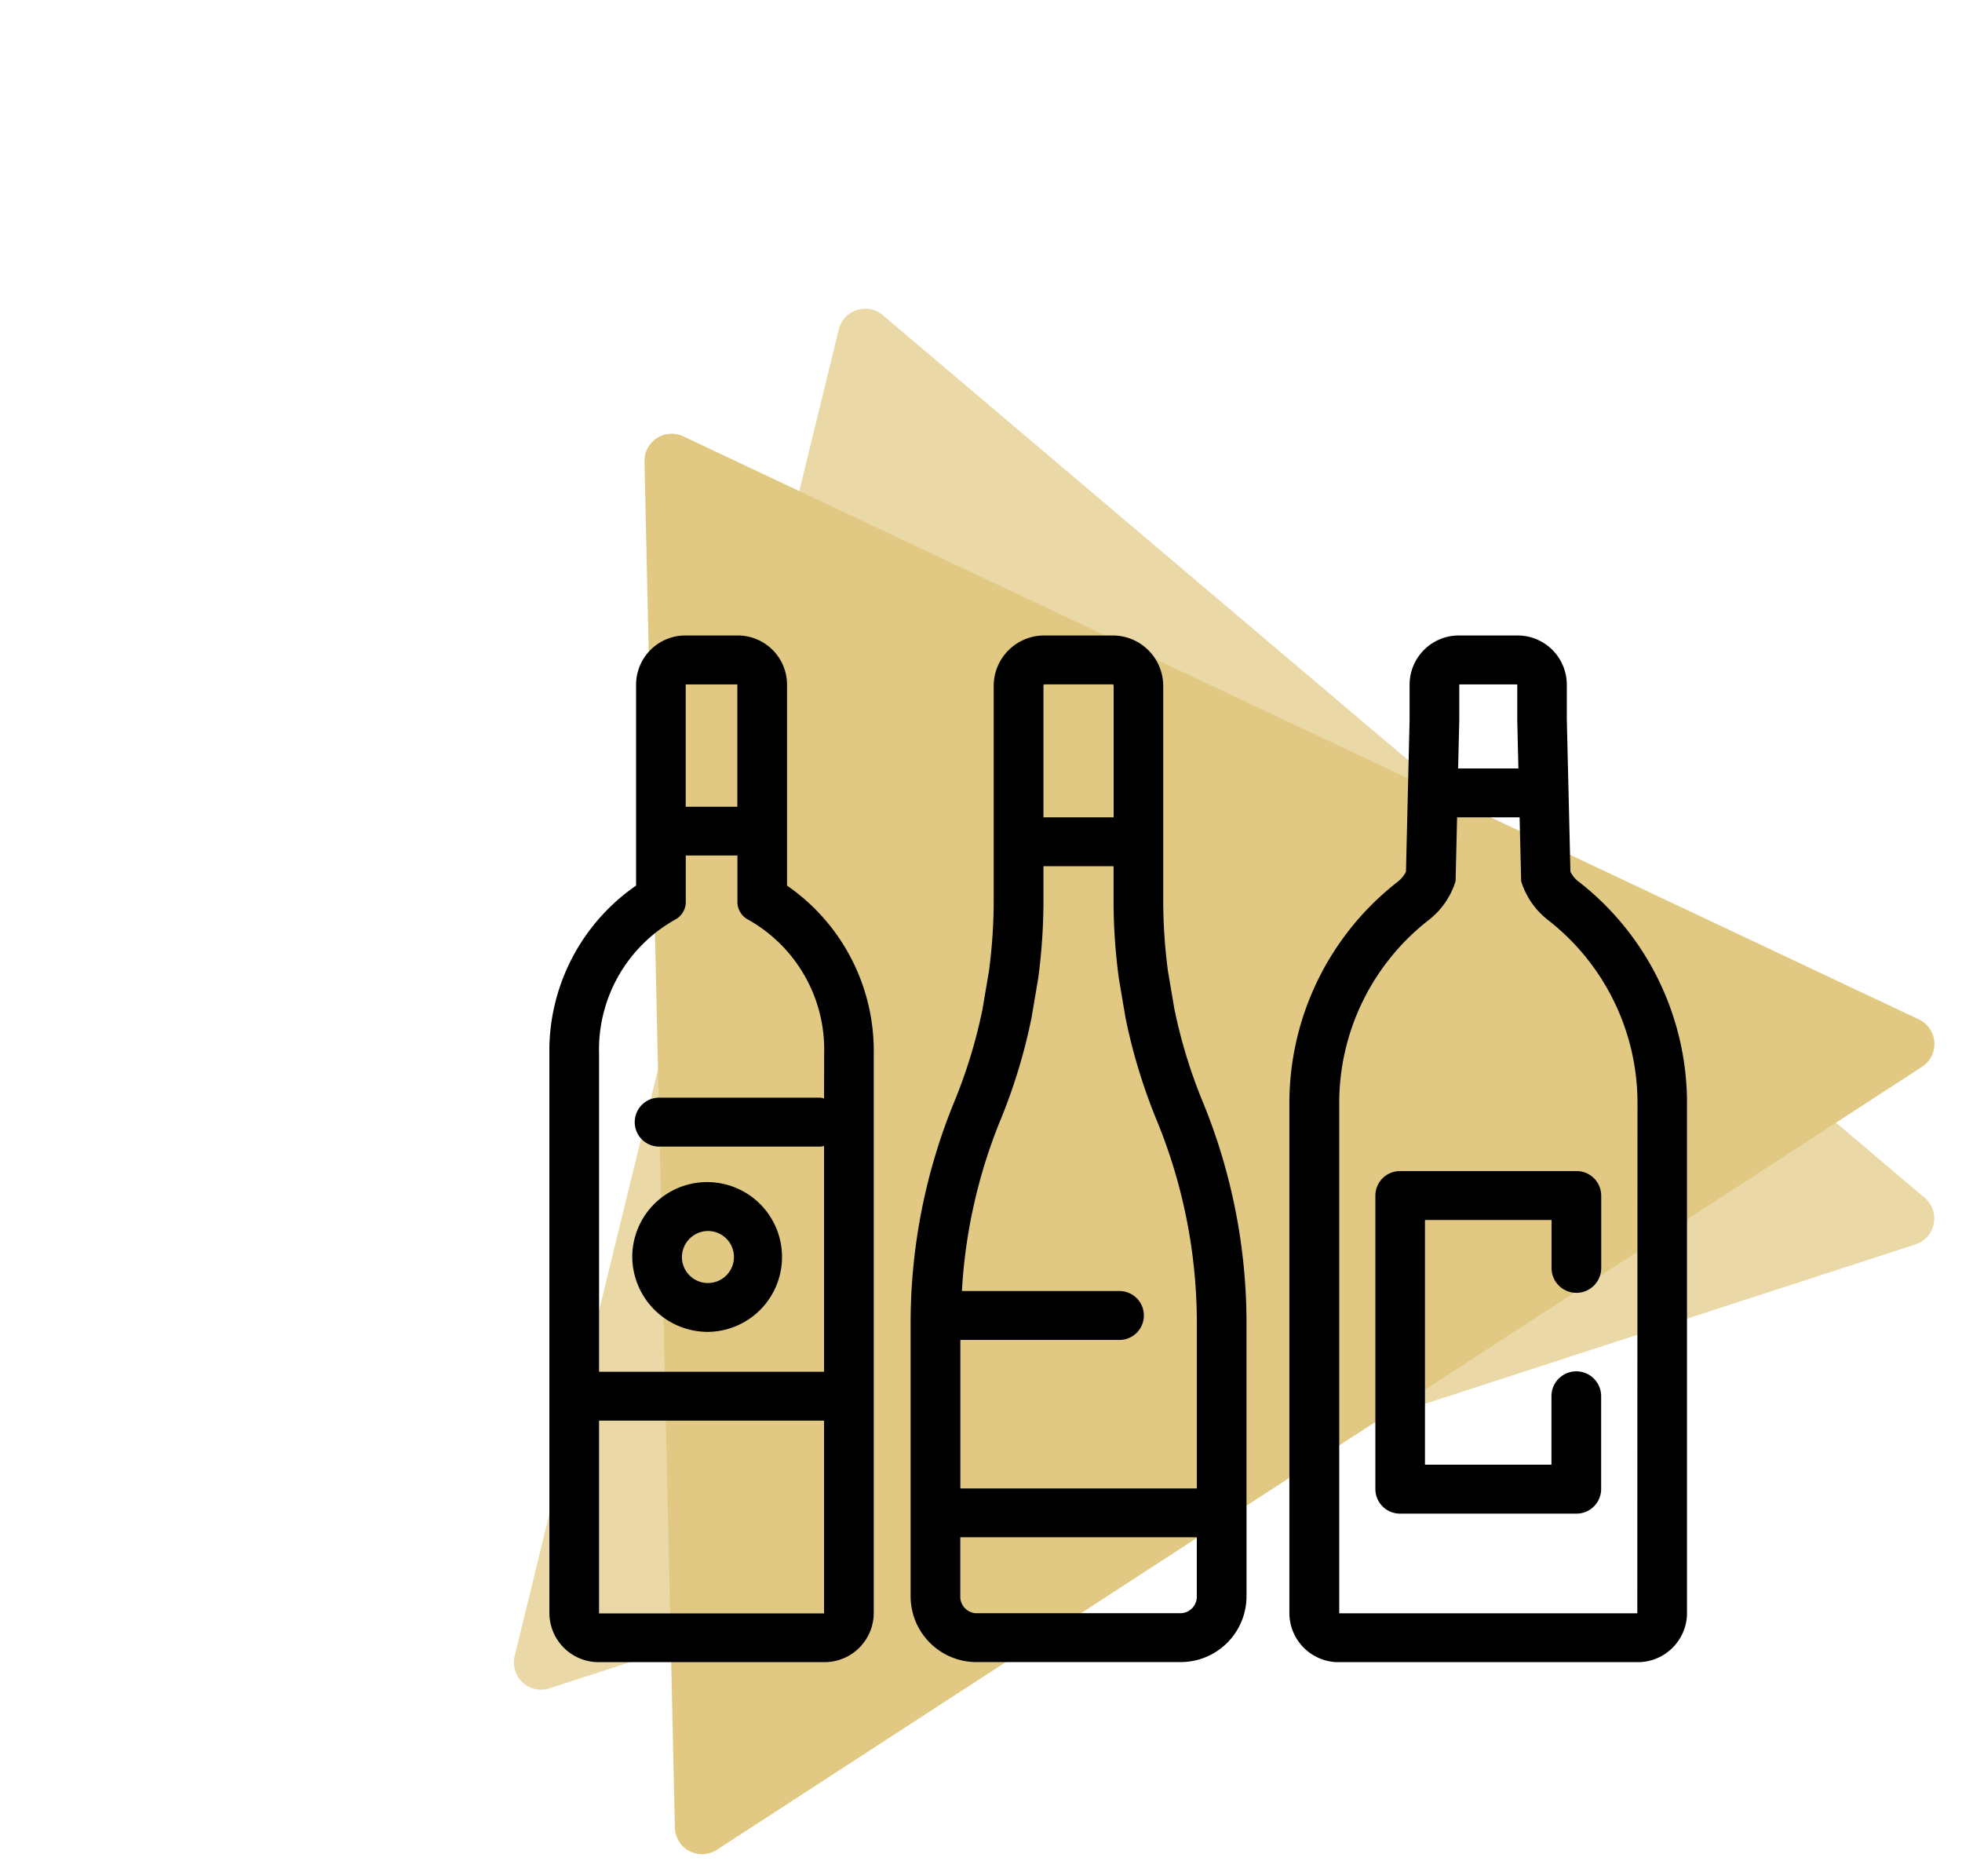 <svg id="Icon_Grossere_banner" xmlns="http://www.w3.org/2000/svg" xmlns:xlink="http://www.w3.org/1999/xlink" width="72.177" height="69" viewBox="0 0 72.177 69">
  <defs>
    <clipPath id="clip-path">
      <rect id="Rechteck_219" data-name="Rechteck 219" data-sanitized-data-name="Rechteck 219" width="41.85" height="37.762" fill="none"></rect>
    </clipPath>
  </defs>
  <g id="Gruppe_25" data-name="Gruppe 25" data-sanitized-data-name="Gruppe 25" transform="translate(0 0)">
    <path id="Polygon_1" data-name="Polygon 1" data-sanitized-data-name="Polygon 1" d="M27.365,1.375a1,1,0,0,1,1.7,0L55.488,44.1a1,1,0,0,1-.851,1.526H1.794A1,1,0,0,1,.944,44.1Z" transform="matrix(0.951, -0.309, 0.309, 0.951, 4.408, 19.263)" fill="#e2c983" opacity="0.704"></path>
    <path id="Polygon_2" data-name="Polygon 2" data-sanitized-data-name="Polygon 2" d="M27.365,1.375a1,1,0,0,1,1.7,0L55.488,44.1a1,1,0,0,1-.851,1.526H1.794A1,1,0,0,1,.944,44.1Z" transform="matrix(0.839, -0.545, 0.545, 0.839, 0, 30.735)" fill="#e2c983"></path>
    <g id="Gruppe_546" data-name="Gruppe 546" data-sanitized-data-name="Gruppe 546" transform="translate(20.21 23.373)">
      <g id="Gruppe_545" data-name="Gruppe 545" data-sanitized-data-name="Gruppe 545" clip-path="url(#clip-path)">
        <path id="Pfad_153" data-name="Pfad 153" data-sanitized-data-name="Pfad 153" d="M37.862,9.054a1.037,1.037,0,0,1-.3-.365l-.133-5.615V1.8A1.813,1.813,0,0,0,35.606,0H33.473a1.813,1.813,0,0,0-1.828,1.8V3.116l-.133,5.573a1.057,1.057,0,0,1-.3.366,10.322,10.322,0,0,0-3.989,8.2V35.964a1.813,1.813,0,0,0,1.828,1.8H40.023a1.814,1.814,0,0,0,1.828-1.8V17.252a10.325,10.325,0,0,0-3.989-8.2M33.473,1.8h2.133V3.116l.042,1.775H33.431l.042-1.775Zm6.549,34.166H29.057V17.252a8.526,8.526,0,0,1,3.28-6.776,2.89,2.89,0,0,0,1-1.439l.056-2.348h2.3l.056,2.348a2.891,2.891,0,0,0,1,1.439,8.528,8.528,0,0,1,3.28,6.776ZM22.992,13.736l-.235-1.386a19.927,19.927,0,0,1-.175-2.6v-7.9A1.859,1.859,0,0,0,20.714,0h-2.5a1.859,1.859,0,0,0-1.869,1.847V9.756a19.641,19.641,0,0,1-.175,2.594l-.234,1.387a18.977,18.977,0,0,1-1.047,3.43,21.444,21.444,0,0,0-1.6,8.143v10a2.423,2.423,0,0,0,2.39,2.45h7.577a2.423,2.423,0,0,0,2.39-2.45v-10a21.44,21.44,0,0,0-1.606-8.149,18.953,18.953,0,0,1-1.049-3.431M18.176,1.847a.045.045,0,0,1,.041-.049h2.5a.045.045,0,0,1,.041.049V6.689H18.176V1.847Zm-1.591,16a20.774,20.774,0,0,0,1.152-3.783l.245-1.448a21.521,21.521,0,0,0,.194-2.859V8.487h2.579V9.749a21.466,21.466,0,0,0,.195,2.866l.245,1.448a20.751,20.751,0,0,0,1.154,3.784,19.636,19.636,0,0,1,1.47,7.47v6.057h-8.7V25.912h5.851a.9.9,0,1,0,0-1.8H15.176a19.537,19.537,0,0,1,1.409-6.268m6.672,18.118H15.679a.612.612,0,0,1-.562-.652v-2.14h8.7v2.14a.613.613,0,0,1-.562.652M8.743,9.2V1.8A1.813,1.813,0,0,0,6.915,0h-1.9A1.813,1.813,0,0,0,3.19,1.8V9.2A7.39,7.39,0,0,0,0,15.393v20.57a1.814,1.814,0,0,0,1.828,1.8h8.277a1.813,1.813,0,0,0,1.828-1.8V15.393A7.39,7.39,0,0,0,8.743,9.2m-1.828-2.9h-1.9V1.8h1.9Zm3.19,29.67H1.828V28.879h8.277v7.085Zm0-18.938A.845.845,0,0,0,9.979,17H4.04a.9.9,0,1,0,0,1.8H9.979a.845.845,0,0,0,.126-.025v8.307H1.828V15.393a5.479,5.479,0,0,1,2.814-4.95.734.734,0,0,0,.376-.664V8.092h1.9V9.779a.734.734,0,0,0,.377.664,5.478,5.478,0,0,1,2.813,4.95ZM5.849,25.615a2.755,2.755,0,1,0-2.8-2.755,2.781,2.781,0,0,0,2.8,2.755m0-3.711a.957.957,0,1,1-.973.957.966.966,0,0,1,.973-.957M31.3,19.7h6.481a.906.906,0,0,1,.914.9v2.665a.914.914,0,0,1-1.828,0V21.5H32.211v9h4.653V27.98a.914.914,0,0,1,1.828,0V31.4a.907.907,0,0,1-.914.9H31.3a.907.907,0,0,1-.914-.9V20.6a.906.906,0,0,1,.914-.9"></path>
      </g>
    </g>
  </g>
</svg>
